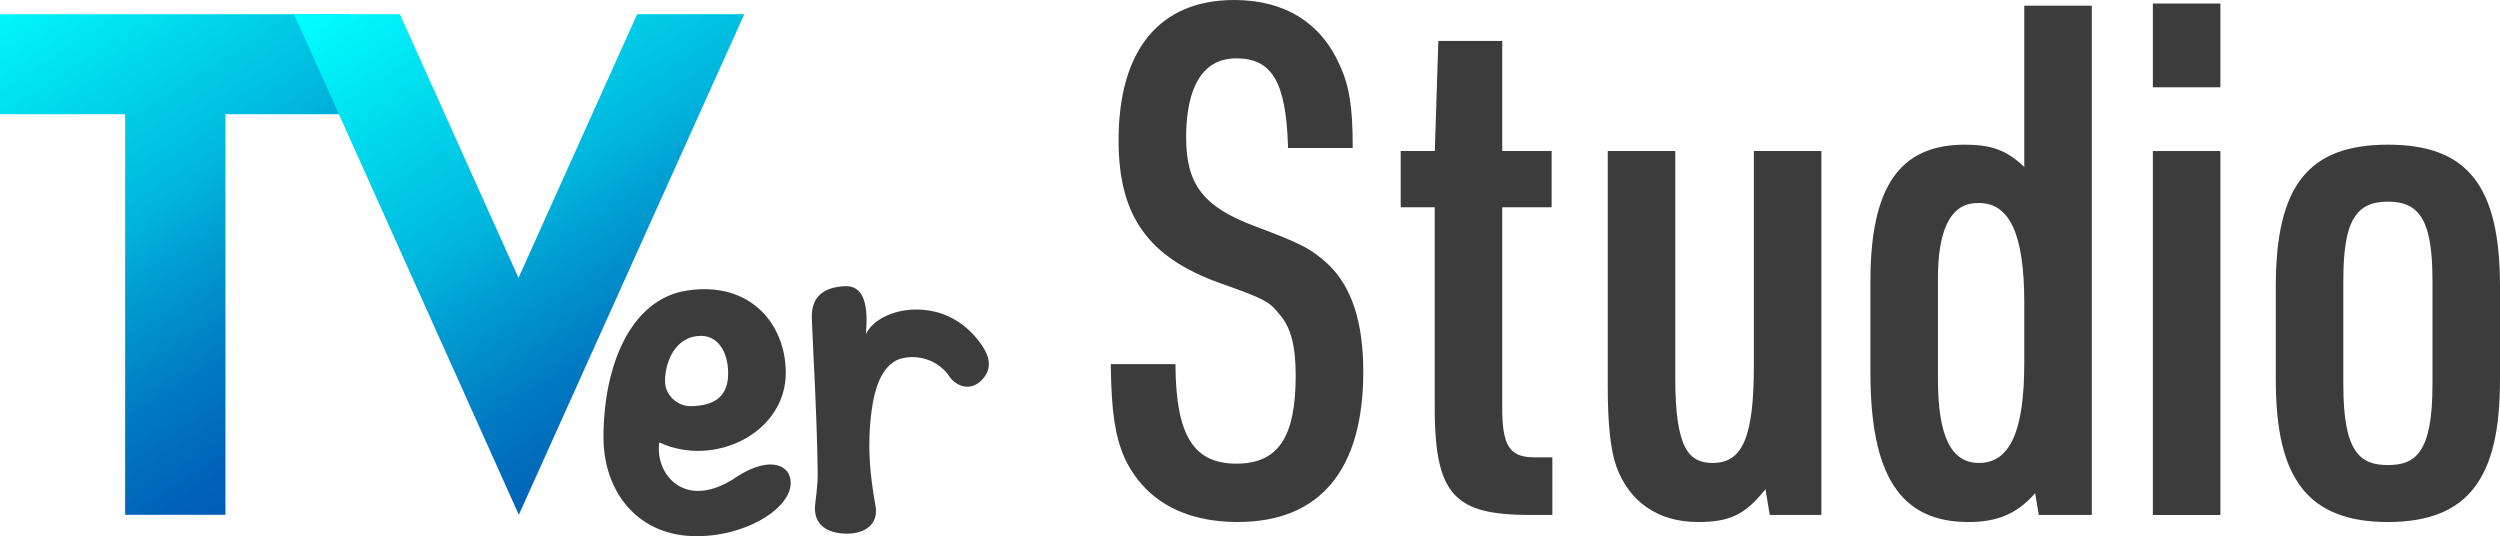 <?xml version="1.0" encoding="UTF-8"?>
<svg id="_レイヤー_2" data-name="レイヤー 2" xmlns="http://www.w3.org/2000/svg" xmlns:xlink="http://www.w3.org/1999/xlink" viewBox="0 0 1105.46 237.09">
  <defs>
    <style>
      .cls-1 {
        fill: #3c3c3c;
      }

      .cls-2 {
        fill: url(#_名称未設定グラデーション_5);
      }

      .cls-3 {
        fill: url(#_名称未設定グラデーション_16);
      }
    </style>
    <linearGradient id="_名称未設定グラデーション_16" data-name="名称未設定グラデーション 16" x1="15.25" y1="-21.52" x2="173.99" y2="222.92" gradientUnits="userSpaceOnUse">
      <stop offset="0" stop-color="aqua"/>
      <stop offset=".43" stop-color="#00b4dc"/>
      <stop offset=".51" stop-color="#009fd2"/>
      <stop offset=".68" stop-color="#0079c2"/>
      <stop offset=".82" stop-color="#0062b7"/>
      <stop offset=".9" stop-color="#005ab4"/>
    </linearGradient>
    <linearGradient id="_名称未設定グラデーション_5" data-name="名称未設定グラデーション 5" x1="185.31" y1="-27.71" x2="344.06" y2="216.74" gradientUnits="userSpaceOnUse">
      <stop offset="0" stop-color="aqua"/>
      <stop offset=".43" stop-color="#00b4dc"/>
      <stop offset=".51" stop-color="#009fd2"/>
      <stop offset=".68" stop-color="#0079c2"/>
      <stop offset=".82" stop-color="#0062b7"/>
      <stop offset=".9" stop-color="#005ab4"/>
    </linearGradient>
  </defs>
  <g id="logo">
    <g>
      <g>
        <g>
          <path class="cls-3" d="M155.03,6.29v44.22h-55.34v177.13h-44.35V50.51H0V6.29h155.03Z"/>
          <polygon class="cls-2" points="229.42 227.63 130 6.29 176.82 6.29 229.28 122.87 281.73 6.29 329.11 6.29 229.42 227.63"/>
        </g>
        <path class="cls-1" d="M325.24,211.2c-22.17,14.76-35.72-1.25-33.72-15.58,24.28,11.34,55.94-4.17,55.94-30.76,0-21.32-15.49-40.65-43.61-36.4-25.18,3.81-37,33.48-37,64.96,0,22.99,14.04,42.58,38.94,43.62,23.51.97,45.97-12.88,43.69-25.31-1.25-6.81-10.42-9.75-24.26-.53ZM305.08,179.58c-5.25,0-11.02-4.57-11.02-11.08,0-8.9,4.88-19.99,15.89-19.99,7.43,0,12.03,6.93,12.03,16.64s-5.53,14.44-16.91,14.44Z"/>
        <path class="cls-1" d="M402.99,136.94c-9.03.54-17.31,4.83-20.1,10.81.56-7.34,1.41-21.8-9.46-21.2-9.36.51-14.8,4.72-14.45,14.2.75,19.92,2.12,38.73,2.59,67.75.1,6.57-1.04,12.99-1.19,15.36-.51,7.86,4.96,12.11,14.23,12.11,8.17,0,13.93-4.44,12.54-12.21-2.49-13.89-3.8-26.65-1.72-42.24,2.06-15.39,7.4-21.92,14.11-23.23,8.34-1.62,16.19,2.11,20.14,8,3.03,4.51,9.42,7.12,14.62,1.58,5.04-5.38,2.64-10.99.17-14.74-6.34-9.62-17.02-17.06-31.48-16.19Z"/>
      </g>
      <g>
        <path class="cls-1" d="M547.3,230.83c-24.09,0-41.41-9.84-50.08-28.47-4.15-9.58-5.73-20.07-6.04-40.12l-.02-1.22h28.62v1.19c.32,30.41,8.1,42.81,26.9,42.81s26.26-12.04,26.26-39.06c0-13.1-2.22-21.42-7.18-26.97-4.5-5.7-6.69-6.85-26.03-13.71-32.04-11.42-45.11-29.74-45.11-63.23,0-40.01,18.16-62.05,51.13-62.05,22.22,0,38.35,9.96,46.66,28.8,4.22,9.09,5.72,18.37,5.72,35.43v1.2h-28.57l-.04-1.16c-.92-28.04-7.11-38.47-22.83-38.47-18.35,0-22.2,19.03-22.2,35,0,20.74,7.6,30.61,30.12,39.13,20.81,7.77,25.11,10,32.84,17.09,10.35,10.03,15.37,25.52,15.37,47.38,0,43.45-19.19,66.42-55.5,66.42Z"/>
        <path class="cls-1" d="M677.11,227.71c-17.99,0-27.37-2.4-33.47-8.54-7.9-7.96-9.39-22.32-9.23-42.91v-84.61h-15.04v-24.87h15.08l1.56-48.68h28.26v48.68h21.84v24.87h-21.84v87.11c-.18,11.07,1.08,17.15,4.21,20.33,2.13,2.17,5.26,3.14,10.15,3.14.31,0,.62,0,.95-.01h6.85s0,25.49,0,25.49h-9.31Z"/>
        <path class="cls-1" d="M750.82,230.83c-17.46,0-30.27-8.7-36.08-24.5-2.61-7.49-3.82-18.82-3.82-35.68v-103.87h29.86v100.43c0,31.36,6.08,37.5,16.59,37.5,13.23,0,18.15-11.6,18.15-42.8v-95.13h29.86v160.93h-22.81l-1.9-11.4c-9.04,11.34-15.86,14.52-29.85,14.52Z"/>
        <path class="cls-1" d="M870.4,230.83c-29.97,0-43.33-20.39-43.33-66.11v-40.26c0-41.83,12.88-60.49,41.77-60.49,11.72,0,18.49,2.45,26.26,9.86V2.5h29.86v225.21h-23.44l-1.6-9.62c-7.99,9.05-16.59,12.74-29.52,12.74ZM875.08,89.78c-4.49,0-18.15,0-18.15,33.13v44.62c0,25.37,5.77,37.18,18.15,37.18,13.66,0,20.02-14,20.02-44.05v-26.84c0-30.05-6.36-44.05-20.02-44.05Z"/>
        <path class="cls-1" d="M951.96,227.71V66.78h29.86v160.93h-29.86ZM951.96,38.6V1.56h29.86v37.04h-29.86Z"/>
        <path class="cls-1" d="M1055.89,230.83c-17.7,0-30.13-4.9-38-14.97-7.89-10.1-11.57-25.36-11.57-48.02v-41.19c0-44.52,14.36-62.68,49.57-62.68s49.57,18.16,49.57,62.68v41.19c0,22.66-3.68,37.92-11.57,48.02-7.87,10.07-20.3,14.97-38,14.97ZM1055.89,89.15c-14.55,0-19.71,9.16-19.71,35v45.87c0,29.79,7.23,35.62,19.71,35.62s19.71-5.83,19.71-35.62v-45.87c0-25.84-5.16-35-19.71-35Z"/>
      </g>
    </g>
  </g>
</svg>